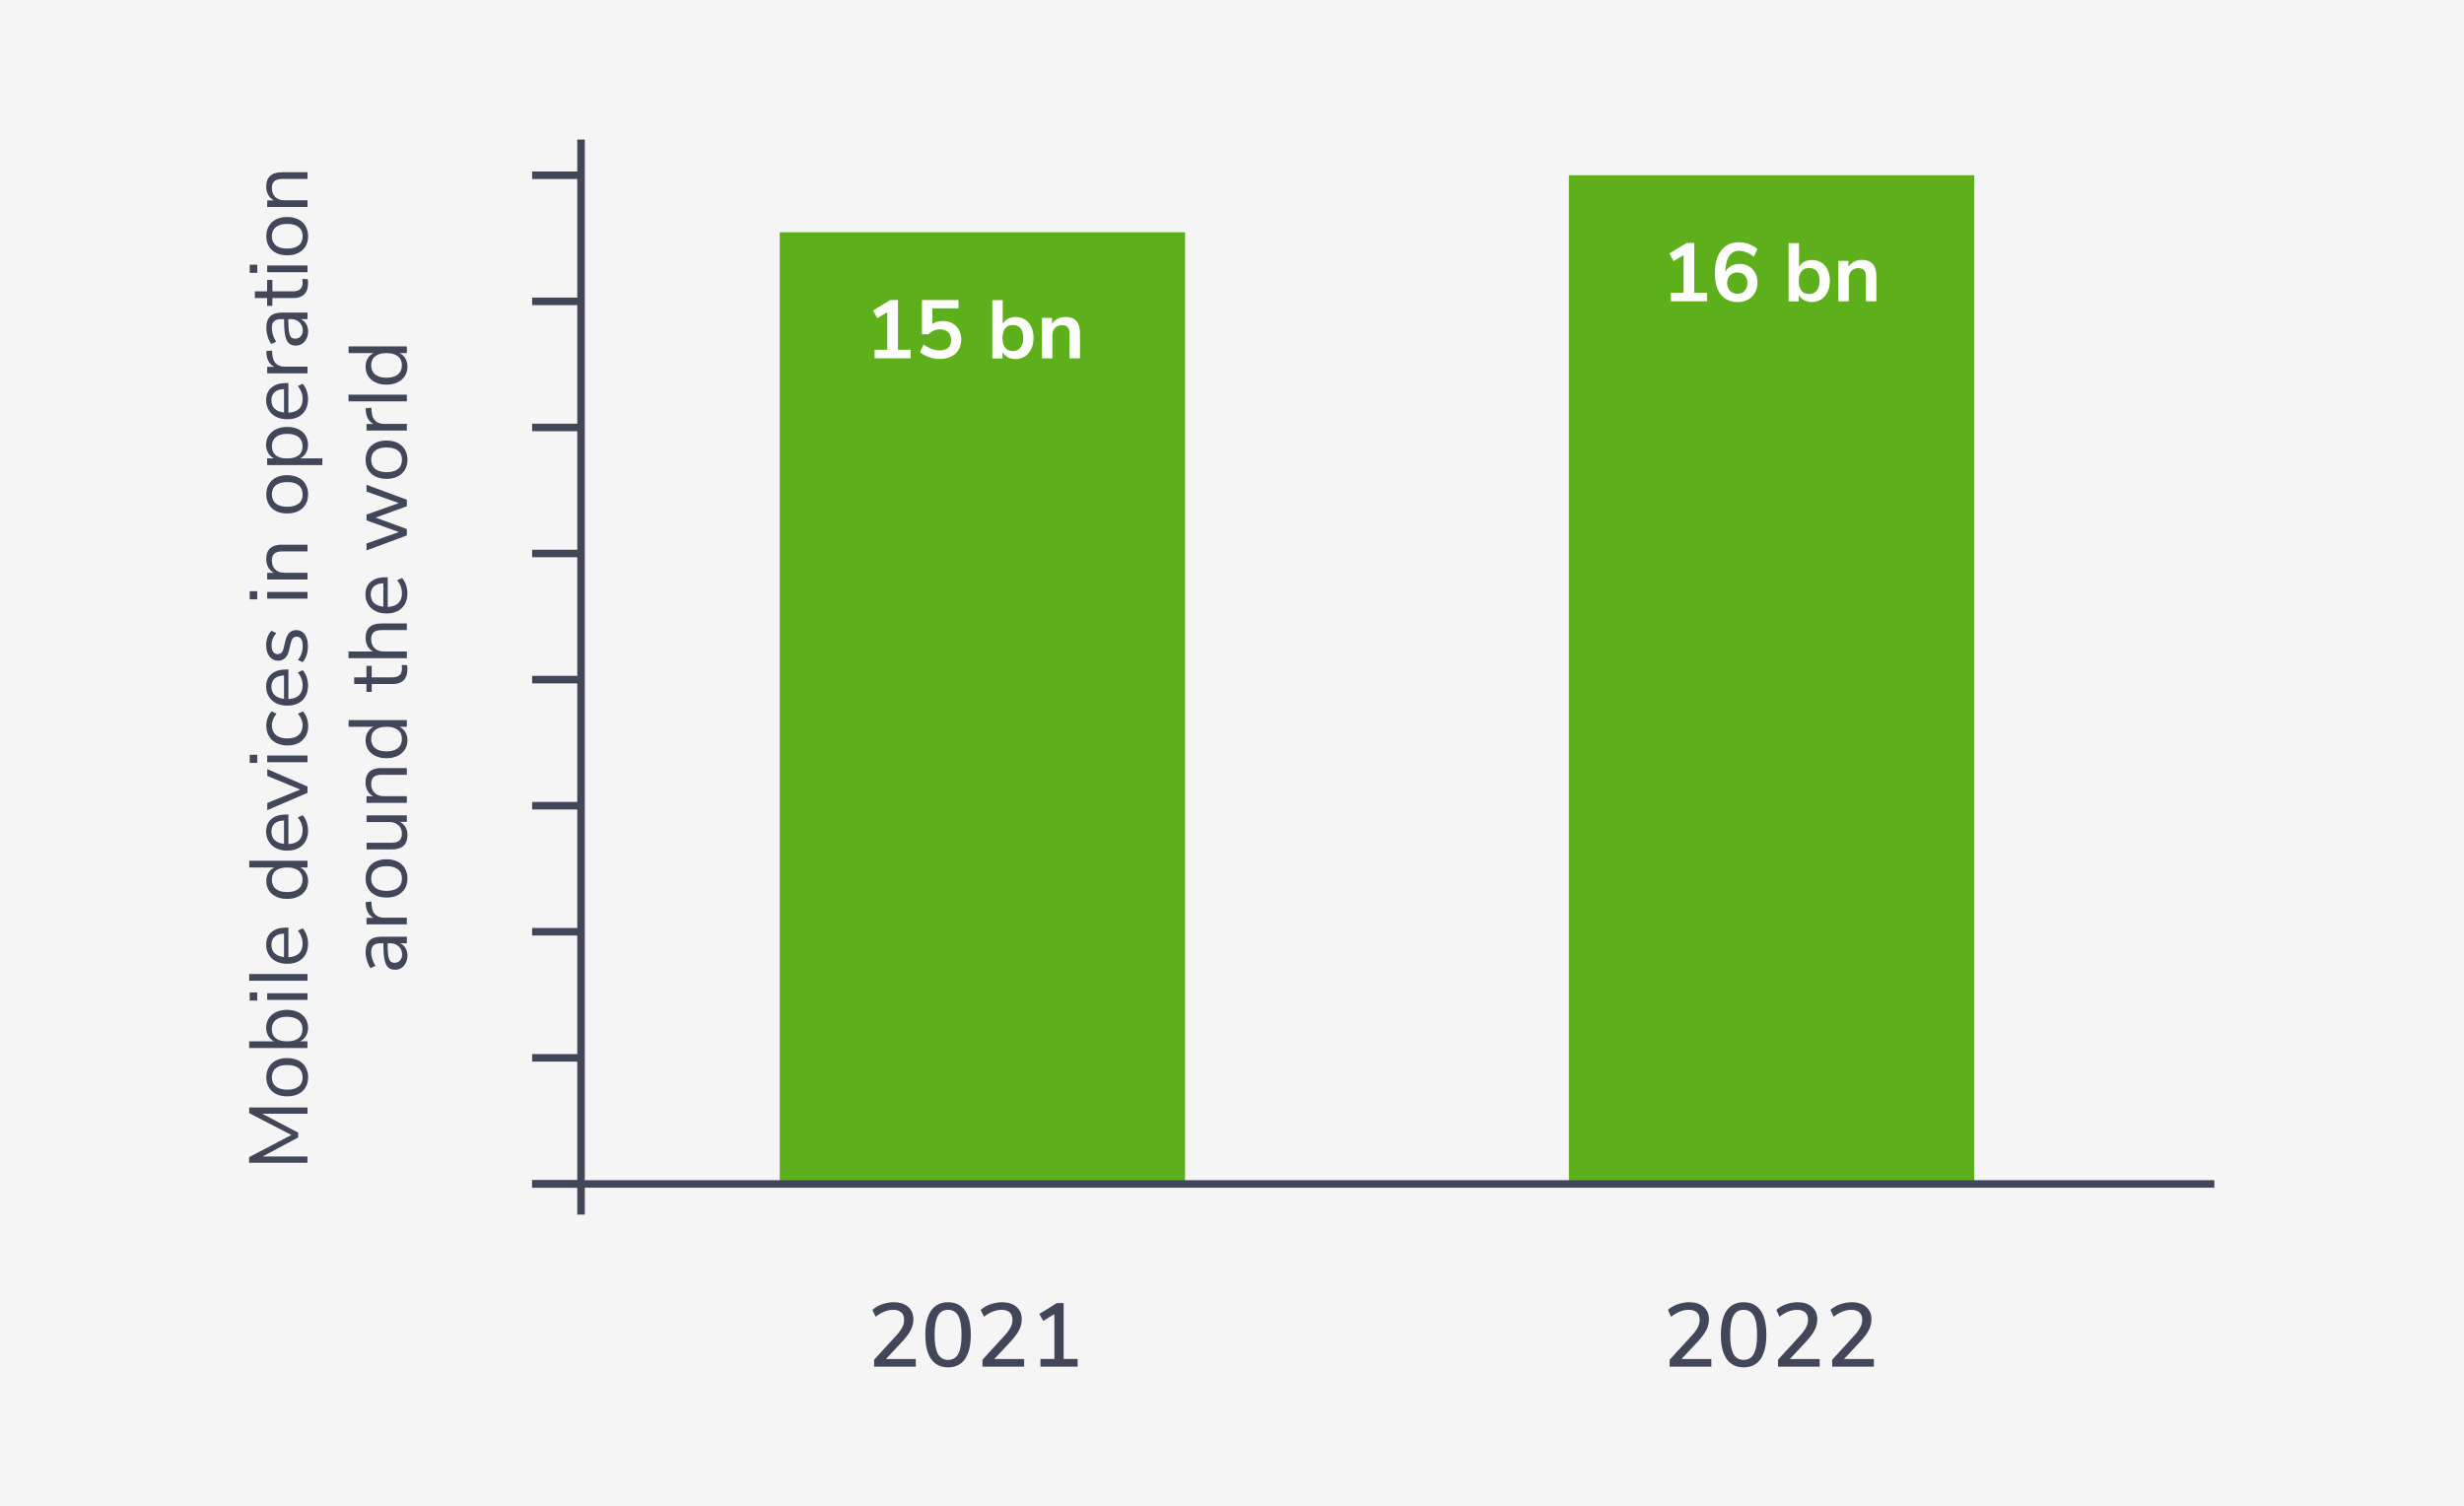 <?xml version="1.0" encoding="UTF-8"?><svg xmlns="http://www.w3.org/2000/svg" viewBox="0 0 327.47 200.17"><defs><style>.cls-1{fill:#f5f5f5;}.cls-2{fill:#fff;}.cls-3{fill:#414658;}.cls-4{fill:#5db01b;}.cls-5{fill:none;stroke:#414658;stroke-miterlimit:10;}</style></defs><g id="Layer_2"><rect class="cls-1" x="-9.73" y="-5.95" width="346.93" height="212.07"/></g><g id="Layer_1"><g><path class="cls-3" d="M121.71,180.61v1.02h-5.54v-.92l2.92-3.19c.38-.41,.65-.78,.82-1.12s.25-.67,.25-1c0-.43-.12-.76-.37-.98s-.6-.34-1.07-.34c-.79,0-1.58,.31-2.35,.92l-.43-.91c.34-.31,.76-.56,1.27-.74,.51-.18,1.03-.28,1.55-.28,.81,0,1.45,.2,1.92,.61,.47,.4,.71,.95,.71,1.64,0,.49-.11,.95-.32,1.39-.21,.44-.57,.93-1.06,1.48l-2.27,2.42h3.98Z"/><path class="cls-3" d="M123.75,180.62c-.52-.74-.77-1.81-.77-3.22s.26-2.48,.77-3.22c.52-.74,1.27-1.11,2.25-1.11s1.73,.37,2.25,1.1c.52,.74,.77,1.81,.77,3.22s-.26,2.49-.77,3.23c-.52,.74-1.27,1.1-2.25,1.1s-1.73-.37-2.25-1.1Zm3.61-.7c.29-.54,.43-1.38,.43-2.53s-.14-1.98-.43-2.51-.74-.8-1.36-.8-1.07,.27-1.36,.8-.43,1.37-.43,2.51,.14,1.99,.43,2.53,.74,.81,1.36,.81,1.07-.27,1.36-.8Z"/><path class="cls-3" d="M136.11,180.61v1.02h-5.54v-.92l2.92-3.19c.38-.41,.65-.78,.82-1.12s.25-.67,.25-1c0-.43-.12-.76-.37-.98s-.6-.34-1.07-.34c-.79,0-1.58,.31-2.35,.92l-.43-.91c.34-.31,.76-.56,1.27-.74,.51-.18,1.03-.28,1.55-.28,.81,0,1.45,.2,1.92,.61,.47,.4,.71,.95,.71,1.64,0,.49-.11,.95-.32,1.39-.21,.44-.57,.93-1.06,1.48l-2.27,2.42h3.98Z"/><path class="cls-3" d="M141.36,180.61h1.86v1.02h-4.94v-1.02h1.85v-5.96l-1.48,.9-.53-.92,2.35-1.45h.89v7.44Z"/></g><g><path class="cls-3" d="M33.12,147.93v-.74h7.75v.83h-6.01l4.77,2.51v.64l-4.73,2.53h5.96v.83h-7.75v-.75l5.62-2.94-5.62-2.9Z"/><path class="cls-3" d="M40.61,144.51c-.23,.38-.55,.68-.97,.89s-.91,.31-1.47,.31-1.05-.1-1.47-.31c-.42-.21-.75-.51-.97-.89-.23-.38-.34-.83-.34-1.34s.11-.95,.34-1.34c.23-.39,.55-.69,.97-.9,.42-.21,.91-.31,1.47-.31s1.05,.11,1.47,.31,.75,.51,.97,.9,.34,.84,.34,1.34-.11,.95-.34,1.34Zm-.92-2.55c-.35-.28-.86-.42-1.52-.42s-1.16,.14-1.51,.43c-.36,.29-.53,.69-.53,1.21s.18,.92,.53,1.21c.36,.29,.86,.43,1.51,.43s1.17-.14,1.52-.42c.35-.28,.53-.69,.53-1.21s-.17-.93-.52-1.22Z"/><path class="cls-3" d="M35.72,135.35c.23-.36,.55-.64,.97-.84s.9-.3,1.45-.3,1.05,.1,1.47,.3c.42,.2,.75,.48,.98,.84,.24,.36,.35,.77,.35,1.24,0,.42-.09,.78-.28,1.09-.18,.31-.44,.55-.78,.71h.98v.89h-7.75v-.89h3.32c-.34-.16-.6-.4-.78-.71s-.28-.68-.28-1.09c0-.47,.11-.88,.34-1.24Zm3.94,.21c-.36-.29-.87-.43-1.52-.43s-1.13,.14-1.49,.43c-.35,.29-.53,.69-.53,1.21s.18,.92,.53,1.21c.35,.28,.85,.42,1.51,.42s1.16-.14,1.51-.42c.36-.28,.53-.68,.53-1.21s-.18-.92-.54-1.21Z"/><path class="cls-3" d="M33.19,132.98v-1.08h1v1.08h-1Zm7.68-.09h-5.36v-.89h5.36v.89Z"/><path class="cls-3" d="M40.87,130.34h-7.75v-.89h7.75v.89Z"/><path class="cls-3" d="M38.33,123.3v3.92c.62-.03,1.09-.2,1.41-.51,.32-.31,.48-.74,.48-1.31,0-.62-.21-1.2-.64-1.72l.65-.3c.22,.24,.39,.54,.52,.9,.13,.37,.19,.74,.19,1.12,0,.84-.25,1.5-.74,1.97-.49,.48-1.17,.72-2.04,.72-.55,0-1.04-.11-1.46-.32s-.75-.51-.98-.9c-.24-.38-.35-.82-.35-1.31,0-.71,.23-1.27,.7-1.67,.46-.4,1.11-.61,1.92-.61h.33Zm-1.82,3.39c.29,.28,.71,.45,1.24,.5v-3.11c-.54,.02-.96,.15-1.25,.41s-.43,.62-.43,1.08,.15,.84,.44,1.13Z"/><path class="cls-3" d="M33.12,114.4h7.75v.89h-.98c.34,.16,.6,.4,.78,.71,.18,.31,.28,.68,.28,1.09,0,.47-.12,.88-.35,1.24-.23,.36-.56,.64-.98,.84-.42,.2-.91,.3-1.47,.3s-1.03-.1-1.45-.3c-.42-.2-.74-.48-.97-.84-.23-.36-.34-.77-.34-1.24,0-.42,.09-.78,.28-1.09s.44-.55,.78-.71h-3.32v-.89Zm6.56,1.31c-.36-.28-.86-.42-1.51-.42s-1.16,.14-1.51,.42c-.35,.28-.53,.68-.53,1.21s.18,.93,.53,1.21c.35,.29,.85,.43,1.49,.43s1.16-.14,1.52-.43c.36-.29,.54-.69,.54-1.21s-.18-.92-.53-1.21Z"/><path class="cls-3" d="M38.33,108.26v3.92c.62-.03,1.09-.2,1.41-.51,.32-.31,.48-.75,.48-1.31,0-.62-.21-1.2-.64-1.72l.65-.3c.22,.24,.39,.54,.52,.9,.13,.37,.19,.74,.19,1.12,0,.84-.25,1.49-.74,1.97s-1.17,.72-2.04,.72c-.55,0-1.04-.11-1.46-.32-.42-.21-.75-.51-.98-.9-.24-.38-.35-.82-.35-1.31,0-.71,.23-1.27,.7-1.67,.46-.4,1.11-.6,1.92-.6h.33Zm-1.82,3.39c.29,.28,.71,.45,1.24,.5v-3.11c-.54,.02-.96,.15-1.25,.41-.29,.26-.43,.62-.43,1.08s.15,.84,.44,1.13Z"/><path class="cls-3" d="M35.52,103.11v-.89l5.35,2.31v.84l-5.35,2.3v-.95l4.38-1.79-4.38-1.81Z"/><path class="cls-3" d="M33.19,101.39v-1.08h1v1.08h-1Zm7.68-.09h-5.36v-.89h5.36v.89Z"/><path class="cls-3" d="M40.61,97.86c-.23,.39-.55,.69-.96,.9s-.9,.31-1.46,.31-1.05-.11-1.47-.33c-.42-.22-.75-.52-.98-.91-.24-.39-.35-.85-.35-1.38,0-.36,.06-.71,.19-1.06,.13-.34,.3-.62,.51-.84l.66,.3c-.41,.51-.62,1.02-.62,1.54,0,.55,.18,.98,.54,1.29,.36,.31,.87,.46,1.52,.46s1.14-.15,1.5-.46c.35-.31,.53-.74,.53-1.29,0-.52-.21-1.03-.62-1.54l.66-.3c.21,.23,.38,.51,.51,.86,.12,.34,.19,.7,.19,1.07,0,.53-.11,.99-.34,1.38Z"/><path class="cls-3" d="M38.33,88.99v3.92c.62-.03,1.09-.2,1.41-.51,.32-.31,.48-.75,.48-1.31,0-.62-.21-1.2-.64-1.72l.65-.3c.22,.24,.39,.54,.52,.9,.13,.37,.19,.74,.19,1.12,0,.84-.25,1.49-.74,1.97s-1.17,.72-2.04,.72c-.55,0-1.04-.11-1.46-.32-.42-.21-.75-.51-.98-.9-.24-.38-.35-.82-.35-1.31,0-.71,.23-1.27,.7-1.67,.46-.4,1.11-.6,1.92-.6h.33Zm-1.82,3.39c.29,.28,.71,.45,1.24,.5v-3.11c-.54,.02-.96,.15-1.25,.41-.29,.26-.43,.62-.43,1.08s.15,.84,.44,1.13Z"/><path class="cls-3" d="M40.25,88.01l-.66-.3c.23-.29,.39-.58,.49-.87,.1-.3,.15-.63,.15-1.01,0-.4-.07-.7-.2-.91s-.33-.31-.59-.31c-.21,0-.38,.07-.51,.21-.12,.14-.22,.37-.3,.69l-.21,.9c-.1,.45-.28,.8-.53,1.04-.25,.24-.56,.36-.92,.36-.48,0-.86-.19-1.16-.56-.29-.37-.44-.87-.44-1.5,0-.37,.06-.73,.18-1.07,.12-.34,.29-.62,.52-.85l.65,.3c-.42,.49-.63,1.03-.63,1.62,0,.37,.07,.67,.21,.87,.14,.21,.34,.31,.6,.31,.21,0,.38-.06,.51-.19,.13-.13,.23-.34,.29-.62l.22-.91c.12-.5,.29-.87,.53-1.11,.24-.24,.55-.36,.93-.36,.47,0,.84,.19,1.12,.57,.28,.38,.42,.89,.42,1.54,0,.9-.23,1.62-.69,2.14Z"/><path class="cls-3" d="M33.19,79.65v-1.08h1v1.08h-1Zm7.68-.09h-5.36v-.89h5.36v.89Z"/><path class="cls-3" d="M37.5,72.39h3.37v.89h-3.31c-.5,0-.86,.1-1.09,.29-.23,.19-.34,.5-.34,.93,0,.49,.15,.88,.45,1.18s.71,.44,1.22,.44h3.07v.89h-5.36v-.88h.88c-.33-.18-.58-.42-.75-.74-.17-.32-.26-.68-.26-1.08,0-1.28,.71-1.93,2.12-1.93Z"/><path class="cls-3" d="M40.61,67.04c-.23,.38-.55,.68-.97,.89s-.91,.31-1.47,.31-1.05-.1-1.47-.31c-.42-.21-.75-.51-.97-.89-.23-.38-.34-.83-.34-1.34s.11-.95,.34-1.34c.23-.39,.55-.69,.97-.9,.42-.21,.91-.31,1.47-.31s1.05,.11,1.47,.31,.75,.51,.97,.9,.34,.84,.34,1.34-.11,.95-.34,1.34Zm-.92-2.55c-.35-.28-.86-.42-1.52-.42s-1.16,.14-1.51,.43c-.36,.29-.53,.69-.53,1.21s.18,.92,.53,1.21c.36,.29,.86,.43,1.51,.43s1.17-.14,1.52-.42c.35-.28,.53-.69,.53-1.21s-.17-.93-.52-1.22Z"/><path class="cls-3" d="M35.73,57.88c.23-.36,.56-.64,.98-.84s.91-.3,1.47-.3,1.04,.1,1.46,.3,.74,.48,.96,.83,.34,.77,.34,1.25c0,.42-.09,.78-.28,1.09-.18,.31-.44,.55-.78,.71h2.96v.89h-7.34v-.89h.92c-.34-.16-.6-.4-.78-.71s-.28-.68-.28-1.09c0-.47,.12-.88,.35-1.24Zm3.95,.21c-.35-.29-.85-.43-1.5-.43s-1.15,.14-1.51,.43c-.36,.29-.54,.69-.54,1.21s.18,.92,.53,1.21c.35,.28,.85,.42,1.51,.42s1.16-.14,1.51-.42c.36-.28,.53-.68,.53-1.21s-.18-.92-.53-1.21Z"/><path class="cls-3" d="M38.33,50.93v3.92c.62-.03,1.09-.2,1.41-.51,.32-.31,.48-.74,.48-1.31,0-.62-.21-1.2-.64-1.72l.65-.3c.22,.24,.39,.54,.52,.9,.13,.37,.19,.74,.19,1.12,0,.84-.25,1.5-.74,1.97-.49,.48-1.17,.72-2.04,.72-.55,0-1.04-.11-1.46-.32s-.75-.51-.98-.9c-.24-.38-.35-.82-.35-1.31,0-.71,.23-1.27,.7-1.67,.46-.4,1.11-.61,1.92-.61h.33Zm-1.82,3.39c.29,.28,.71,.45,1.24,.5v-3.11c-.54,.02-.96,.15-1.25,.41s-.43,.62-.43,1.08,.15,.84,.44,1.13Z"/><path class="cls-3" d="M36.15,46.59l.05,.58c.05,.55,.22,.95,.52,1.19,.29,.25,.66,.37,1.09,.37h3.06v.89h-5.36v-.87h.94c-.62-.3-.97-.89-1.04-1.77l-.02-.32,.77-.08Z"/><path class="cls-3" d="M35.9,42.04c.35-.33,.88-.5,1.59-.5h3.38v.87h-.91c.32,.14,.56,.35,.73,.64,.17,.29,.26,.62,.26,.99,0,.35-.07,.66-.21,.95-.14,.29-.33,.52-.58,.69-.25,.17-.52,.25-.83,.25-.4,0-.72-.1-.94-.31s-.38-.54-.48-1.01c-.1-.47-.15-1.12-.15-1.96v-.24h-.36c-.45,0-.77,.09-.97,.28-.2,.18-.3,.48-.3,.89,0,.62,.19,1.23,.57,1.84l-.65,.3c-.2-.28-.36-.61-.48-1.01s-.18-.77-.18-1.14c0-.68,.17-1.19,.52-1.52Zm3.89,.79c-.3-.28-.68-.42-1.15-.42h-.32v.2c0,.65,.03,1.14,.08,1.47,.06,.34,.15,.58,.28,.72,.13,.14,.32,.21,.57,.21,.29,0,.52-.1,.71-.31,.19-.21,.28-.47,.28-.79,0-.44-.15-.8-.45-1.08Z"/><path class="cls-3" d="M40.2,37.07l.7,.04c.03,.17,.04,.35,.04,.55,0,.65-.17,1.13-.51,1.46-.34,.33-.81,.49-1.41,.49h-2.82v1.04h-.7v-1.04h-1.63v-.89h1.63v-1.52h.7v1.52h2.75c.84,0,1.27-.39,1.27-1.17,0-.16-.01-.32-.03-.48Z"/><path class="cls-3" d="M33.19,36.26v-1.08h1v1.08h-1Zm7.68-.09h-5.36v-.89h5.36v.89Z"/><path class="cls-3" d="M40.61,32.73c-.23,.38-.55,.68-.97,.89s-.91,.31-1.47,.31-1.05-.1-1.47-.31c-.42-.21-.75-.51-.97-.89-.23-.39-.34-.83-.34-1.34s.11-.95,.34-1.34c.23-.39,.55-.69,.97-.9,.42-.21,.91-.31,1.47-.31s1.05,.1,1.47,.31,.75,.51,.97,.9,.34,.84,.34,1.34-.11,.95-.34,1.34Zm-.92-2.55c-.35-.28-.86-.42-1.52-.42s-1.16,.14-1.51,.43c-.36,.29-.53,.69-.53,1.21s.18,.92,.53,1.21c.36,.29,.86,.43,1.51,.43s1.17-.14,1.52-.42c.35-.28,.53-.69,.53-1.22s-.17-.93-.52-1.21Z"/><path class="cls-3" d="M37.5,22.89h3.37v.89h-3.31c-.5,0-.86,.1-1.09,.29-.23,.2-.34,.5-.34,.93,0,.49,.15,.88,.45,1.18,.3,.29,.71,.44,1.22,.44h3.07v.89h-5.36v-.88h.88c-.33-.18-.58-.42-.75-.74-.17-.31-.26-.67-.26-1.08,0-1.28,.71-1.92,2.12-1.92Z"/><path class="cls-3" d="M49.1,124.99c.35-.33,.88-.5,1.59-.5h3.38v.87h-.91c.32,.14,.56,.35,.73,.64,.17,.29,.26,.62,.26,.99,0,.34-.07,.66-.21,.95-.14,.29-.33,.52-.58,.69-.25,.17-.52,.25-.83,.25-.4,0-.72-.1-.94-.31s-.38-.54-.48-1.01c-.1-.47-.15-1.12-.15-1.96v-.24h-.36c-.45,0-.77,.09-.97,.28-.2,.18-.3,.48-.3,.89,0,.62,.19,1.23,.57,1.84l-.65,.3c-.2-.28-.36-.61-.48-1.01-.12-.39-.18-.77-.18-1.14,0-.68,.17-1.19,.52-1.52Zm3.89,.79c-.3-.28-.68-.42-1.15-.42h-.32v.2c0,.64,.03,1.14,.08,1.47,.06,.34,.15,.58,.28,.72,.13,.14,.32,.21,.57,.21,.29,0,.52-.1,.71-.31,.19-.21,.28-.47,.28-.79,0-.44-.15-.8-.45-1.08Z"/><path class="cls-3" d="M49.35,119.82l.05,.58c.05,.55,.22,.95,.52,1.19,.29,.25,.66,.37,1.09,.37h3.06v.89h-5.36v-.87h.94c-.62-.3-.97-.89-1.04-1.77l-.02-.32,.77-.08Z"/><path class="cls-3" d="M53.81,118.09c-.23,.38-.55,.68-.97,.89s-.91,.31-1.47,.31-1.05-.1-1.47-.31c-.42-.21-.75-.51-.97-.89-.23-.39-.34-.83-.34-1.34s.11-.95,.34-1.34c.23-.39,.55-.69,.97-.9,.42-.21,.91-.31,1.47-.31s1.05,.1,1.47,.31,.75,.51,.97,.9,.34,.84,.34,1.34-.11,.95-.34,1.34Zm-.92-2.55c-.35-.28-.86-.42-1.52-.42s-1.16,.14-1.51,.43c-.36,.29-.53,.69-.53,1.21s.18,.92,.53,1.21c.36,.29,.86,.43,1.51,.43s1.17-.14,1.52-.42c.35-.28,.53-.69,.53-1.22s-.17-.93-.52-1.21Z"/><path class="cls-3" d="M48.71,108.36h5.36v.87h-.91c.32,.17,.57,.41,.74,.71,.17,.3,.25,.65,.25,1.03,0,.64-.18,1.12-.53,1.44-.36,.32-.88,.48-1.58,.48h-3.32v-.89h3.3c.48,0,.83-.09,1.05-.29,.22-.19,.34-.49,.34-.9,0-.47-.15-.85-.46-1.13-.3-.29-.71-.43-1.2-.43h-3.03v-.89Z"/><path class="cls-3" d="M50.7,102.08h3.37v.89h-3.31c-.5,0-.86,.1-1.09,.29-.23,.19-.34,.5-.34,.93,0,.49,.15,.88,.45,1.18s.71,.44,1.22,.44h3.07v.89h-5.36v-.88h.88c-.33-.18-.58-.42-.75-.74-.17-.32-.26-.68-.26-1.08,0-1.28,.71-1.93,2.12-1.93Z"/><path class="cls-3" d="M46.32,95.7h7.75v.89h-.98c.34,.16,.6,.4,.78,.71,.18,.31,.28,.68,.28,1.09,0,.47-.12,.88-.35,1.24-.23,.36-.56,.64-.98,.84-.42,.2-.91,.3-1.47,.3s-1.03-.1-1.45-.3c-.42-.2-.74-.48-.97-.84-.23-.36-.34-.77-.34-1.24,0-.42,.09-.78,.28-1.09,.18-.31,.44-.55,.78-.71h-3.32v-.89Zm6.56,1.31c-.36-.28-.86-.42-1.51-.42s-1.16,.14-1.51,.42c-.35,.28-.53,.68-.53,1.2s.18,.93,.53,1.22c.35,.29,.85,.43,1.49,.43s1.16-.14,1.52-.43c.36-.29,.54-.7,.54-1.22s-.18-.92-.53-1.2Z"/><path class="cls-3" d="M53.4,88.37l.7,.04c.03,.17,.04,.35,.04,.55,0,.64-.17,1.13-.51,1.46-.34,.33-.81,.49-1.41,.49h-2.82v1.04h-.7v-1.04h-1.63v-.89h1.63v-1.52h.7v1.52h2.75c.84,0,1.27-.39,1.27-1.17,0-.16-.01-.32-.03-.48Z"/><path class="cls-3" d="M50.7,82.85h3.37v.89h-3.31c-.5,0-.86,.1-1.09,.29-.23,.2-.34,.5-.34,.93,0,.49,.15,.88,.45,1.18,.3,.29,.71,.44,1.22,.44h3.07v.89h-7.75v-.89h3.26c-.32-.18-.57-.42-.74-.73-.17-.31-.25-.67-.25-1.07,0-1.28,.71-1.92,2.12-1.92Z"/><path class="cls-3" d="M51.53,76.74v3.92c.62-.03,1.09-.2,1.41-.51,.32-.31,.48-.74,.48-1.31,0-.62-.21-1.2-.64-1.72l.65-.3c.22,.24,.39,.54,.52,.9,.13,.37,.19,.74,.19,1.12,0,.84-.25,1.5-.74,1.97-.49,.48-1.17,.72-2.04,.72-.55,0-1.04-.11-1.46-.32s-.75-.51-.98-.9c-.24-.38-.35-.82-.35-1.31,0-.71,.23-1.27,.7-1.67,.46-.4,1.11-.61,1.92-.61h.33Zm-1.82,3.39c.29,.28,.71,.45,1.24,.5v-3.11c-.54,.02-.96,.15-1.25,.41s-.43,.62-.43,1.08,.15,.84,.44,1.13Z"/><path class="cls-3" d="M48.71,65.32v-.89l5.36,1.99v.86l-4.15,1.51,4.15,1.52v.85l-5.36,1.99v-.92l4.3-1.52-4.3-1.55v-.77l4.3-1.53-4.3-1.53Z"/><path class="cls-3" d="M53.81,62.44c-.23,.38-.55,.68-.97,.89s-.91,.31-1.47,.31-1.05-.1-1.47-.31c-.42-.21-.75-.51-.97-.89-.23-.39-.34-.83-.34-1.34s.11-.95,.34-1.34c.23-.39,.55-.69,.97-.9,.42-.21,.91-.31,1.47-.31s1.05,.1,1.47,.31,.75,.51,.97,.9c.23,.39,.34,.84,.34,1.34s-.11,.95-.34,1.34Zm-.92-2.55c-.35-.28-.86-.42-1.52-.42s-1.16,.14-1.51,.43c-.36,.29-.53,.69-.53,1.21s.18,.92,.53,1.21c.36,.29,.86,.43,1.51,.43s1.17-.14,1.52-.42c.35-.28,.53-.69,.53-1.22s-.17-.93-.52-1.22Z"/><path class="cls-3" d="M49.35,54.19l.05,.58c.05,.55,.22,.95,.52,1.19,.29,.25,.66,.37,1.09,.37h3.06v.89h-5.36v-.87h.94c-.62-.3-.97-.89-1.04-1.77l-.02-.32,.77-.08Z"/><path class="cls-3" d="M54.07,53.34h-7.75v-.89h7.75v.89Z"/><path class="cls-3" d="M46.32,46.04h7.75v.89h-.98c.34,.16,.6,.4,.78,.71,.18,.31,.28,.68,.28,1.1,0,.47-.12,.88-.35,1.24-.23,.36-.56,.64-.98,.84-.42,.2-.91,.3-1.47,.3s-1.03-.1-1.45-.3c-.42-.2-.74-.48-.97-.84-.23-.36-.34-.77-.34-1.24,0-.42,.09-.78,.28-1.1,.18-.31,.44-.55,.78-.71h-3.32v-.89Zm6.56,1.31c-.36-.28-.86-.42-1.51-.42s-1.16,.14-1.51,.42c-.35,.28-.53,.68-.53,1.2s.18,.93,.53,1.22c.35,.29,.85,.43,1.49,.43s1.16-.14,1.52-.43c.36-.29,.54-.7,.54-1.22s-.18-.92-.53-1.2Z"/></g><g><path class="cls-3" d="M227.44,180.61v1.02h-5.54v-.92l2.92-3.19c.38-.41,.65-.78,.82-1.12s.25-.67,.25-1c0-.43-.12-.76-.37-.98s-.6-.34-1.07-.34c-.79,0-1.58,.31-2.35,.92l-.43-.91c.34-.31,.76-.56,1.27-.74,.51-.18,1.03-.28,1.55-.28,.81,0,1.45,.2,1.92,.61,.47,.4,.71,.95,.71,1.64,0,.49-.11,.95-.32,1.39-.21,.44-.57,.93-1.06,1.48l-2.27,2.42h3.98Z"/><path class="cls-3" d="M229.48,180.62c-.52-.74-.77-1.81-.77-3.22s.26-2.48,.77-3.22c.52-.74,1.27-1.11,2.25-1.11s1.73,.37,2.25,1.1c.52,.74,.77,1.81,.77,3.22s-.26,2.49-.77,3.23c-.52,.74-1.27,1.1-2.25,1.1s-1.73-.37-2.25-1.1Zm3.61-.7c.29-.54,.43-1.38,.43-2.53s-.14-1.98-.43-2.51-.74-.8-1.36-.8-1.07,.27-1.36,.8-.43,1.37-.43,2.51,.14,1.99,.43,2.53,.74,.81,1.36,.81,1.07-.27,1.36-.8Z"/><path class="cls-3" d="M241.84,180.61v1.02h-5.54v-.92l2.92-3.19c.38-.41,.65-.78,.82-1.12s.25-.67,.25-1c0-.43-.12-.76-.37-.98s-.6-.34-1.07-.34c-.79,0-1.58,.31-2.35,.92l-.43-.91c.34-.31,.76-.56,1.27-.74,.51-.18,1.03-.28,1.55-.28,.81,0,1.45,.2,1.92,.61,.47,.4,.71,.95,.71,1.64,0,.49-.11,.95-.32,1.39-.21,.44-.57,.93-1.06,1.48l-2.27,2.42h3.98Z"/><path class="cls-3" d="M249.04,180.61v1.02h-5.54v-.92l2.92-3.19c.38-.41,.65-.78,.82-1.12s.25-.67,.25-1c0-.43-.12-.76-.37-.98s-.6-.34-1.07-.34c-.79,0-1.58,.31-2.35,.92l-.43-.91c.34-.31,.76-.56,1.27-.74,.51-.18,1.03-.28,1.55-.28,.81,0,1.45,.2,1.92,.61,.47,.4,.71,.95,.71,1.64,0,.49-.11,.95-.32,1.39s-.57,.93-1.06,1.48l-2.27,2.42h3.98Z"/></g><line class="cls-5" x1="77.22" y1="18.55" x2="77.22" y2="161.42"/><rect class="cls-4" x="103.63" y="30.87" width="53.86" height="126.48"/><rect class="cls-4" x="208.51" y="23.29" width="53.86" height="134.06"/><line class="cls-5" x1="70.72" y1="157.35" x2="294.29" y2="157.35"/><line class="cls-5" x1="70.72" y1="23.29" x2="77.22" y2="23.29"/><line class="cls-5" x1="70.72" y1="90.32" x2="77.22" y2="90.32"/><line class="cls-5" x1="70.72" y1="107.08" x2="77.22" y2="107.08"/><line class="cls-5" x1="70.72" y1="123.83" x2="77.22" y2="123.83"/><line class="cls-5" x1="70.72" y1="140.59" x2="77.22" y2="140.59"/><line class="cls-5" x1="70.72" y1="73.56" x2="77.22" y2="73.56"/><line class="cls-5" x1="70.72" y1="157.35" x2="77.22" y2="157.35"/><line class="cls-5" x1="70.72" y1="56.81" x2="77.22" y2="56.81"/><line class="cls-5" x1="70.72" y1="40.05" x2="77.22" y2="40.05"/><g><path class="cls-2" d="M119.35,46.48h1.68v1.14h-4.79v-1.14h1.68v-4.99l-1.33,.8-.56-1.03,2.3-1.39h1.01v6.61Z"/><path class="cls-2" d="M126.59,42.98c.37,.21,.66,.5,.86,.87,.2,.37,.3,.8,.3,1.29,0,.51-.12,.96-.35,1.35s-.57,.69-1,.9c-.43,.21-.93,.32-1.51,.32-.48,0-.96-.08-1.44-.25s-.86-.38-1.17-.66l.47-1.03c.7,.54,1.42,.8,2.16,.8,.48,0,.85-.12,1.11-.36s.38-.59,.38-1.03-.13-.78-.39-1.03c-.26-.25-.62-.38-1.06-.38-.3,0-.58,.06-.85,.17-.27,.11-.51,.28-.72,.49h-.85v-4.56h4.86v1.1h-3.48v2.09c.37-.26,.84-.4,1.39-.4,.48,0,.91,.1,1.28,.31Z"/><path class="cls-2" d="M136.22,42.46c.36,.23,.64,.55,.84,.97,.2,.42,.3,.91,.3,1.46s-.1,1.05-.3,1.48c-.2,.43-.48,.76-.85,1-.36,.23-.78,.35-1.24,.35-.39,0-.74-.08-1.04-.25-.3-.17-.54-.4-.7-.7v.87h-1.35v-7.75h1.38v3.16c.16-.29,.39-.52,.69-.68,.3-.16,.64-.24,1.02-.24,.47,0,.88,.11,1.24,.34Zm-.59,3.73c.24-.31,.36-.74,.36-1.3s-.12-.97-.36-1.26-.58-.44-1.02-.44-.78,.15-1.02,.45c-.24,.3-.36,.72-.36,1.28s.12,.99,.36,1.29,.58,.45,1.02,.45,.77-.15,1.01-.46Z"/><path class="cls-2" d="M143.06,42.67c.32,.37,.47,.92,.47,1.66v3.3h-1.38v-3.22c0-.42-.08-.72-.24-.91-.16-.19-.41-.29-.74-.29-.4,0-.71,.12-.95,.37s-.36,.58-.36,1v3.05h-1.38v-5.38h1.34v.8c.18-.3,.43-.53,.74-.69,.31-.16,.66-.24,1.04-.24,.65,0,1.13,.18,1.44,.55Z"/></g><g><path class="cls-2" d="M225.18,38.9h1.68v1.14h-4.79v-1.14h1.68v-4.99l-1.33,.8-.56-1.03,2.3-1.39h1.01v6.61Z"/><path class="cls-2" d="M232.43,35.39c.36,.21,.64,.5,.84,.88,.2,.38,.3,.81,.3,1.29s-.11,.94-.33,1.34c-.22,.39-.53,.7-.92,.92-.4,.22-.84,.33-1.34,.33-.98,0-1.74-.33-2.27-1-.53-.66-.8-1.61-.8-2.84,0-.85,.13-1.59,.38-2.21,.25-.62,.62-1.09,1.09-1.42s1.04-.49,1.69-.49c.46,0,.91,.08,1.35,.24,.44,.16,.82,.38,1.14,.67l-.47,1.03c-.68-.54-1.34-.8-1.97-.8-.57,0-1,.24-1.32,.72-.32,.48-.48,1.18-.5,2.08,.17-.33,.42-.59,.76-.78,.34-.19,.72-.28,1.13-.28,.45,0,.86,.1,1.22,.31Zm-.56,3.25c.24-.26,.36-.6,.36-1.03s-.12-.77-.36-1.02c-.24-.26-.56-.38-.97-.38s-.73,.13-.98,.39c-.25,.26-.38,.6-.38,1.02s.13,.77,.38,1.03c.25,.26,.58,.39,1,.39s.72-.13,.96-.38Z"/><path class="cls-2" d="M242.05,34.88c.36,.23,.64,.55,.84,.97,.2,.42,.3,.91,.3,1.46s-.1,1.05-.3,1.48c-.2,.43-.48,.76-.85,1-.36,.23-.78,.35-1.24,.35-.39,0-.74-.08-1.04-.25-.3-.17-.54-.4-.7-.7v.87h-1.35v-7.75h1.38v3.16c.16-.29,.39-.52,.69-.68,.3-.16,.64-.24,1.02-.24,.47,0,.88,.11,1.24,.34Zm-.59,3.73c.24-.31,.36-.74,.36-1.3s-.12-.97-.36-1.26-.58-.44-1.02-.44-.78,.15-1.02,.45c-.24,.3-.36,.72-.36,1.28s.12,.99,.36,1.29,.58,.45,1.02,.45,.77-.15,1.01-.46Z"/><path class="cls-2" d="M248.9,35.09c.32,.37,.47,.92,.47,1.66v3.3h-1.38v-3.22c0-.42-.08-.72-.24-.91-.16-.19-.41-.29-.74-.29-.4,0-.71,.12-.95,.37s-.36,.58-.36,1v3.05h-1.38v-5.38h1.34v.8c.18-.3,.43-.53,.74-.69,.31-.16,.66-.24,1.04-.24,.65,0,1.13,.18,1.44,.55Z"/></g></g></svg>